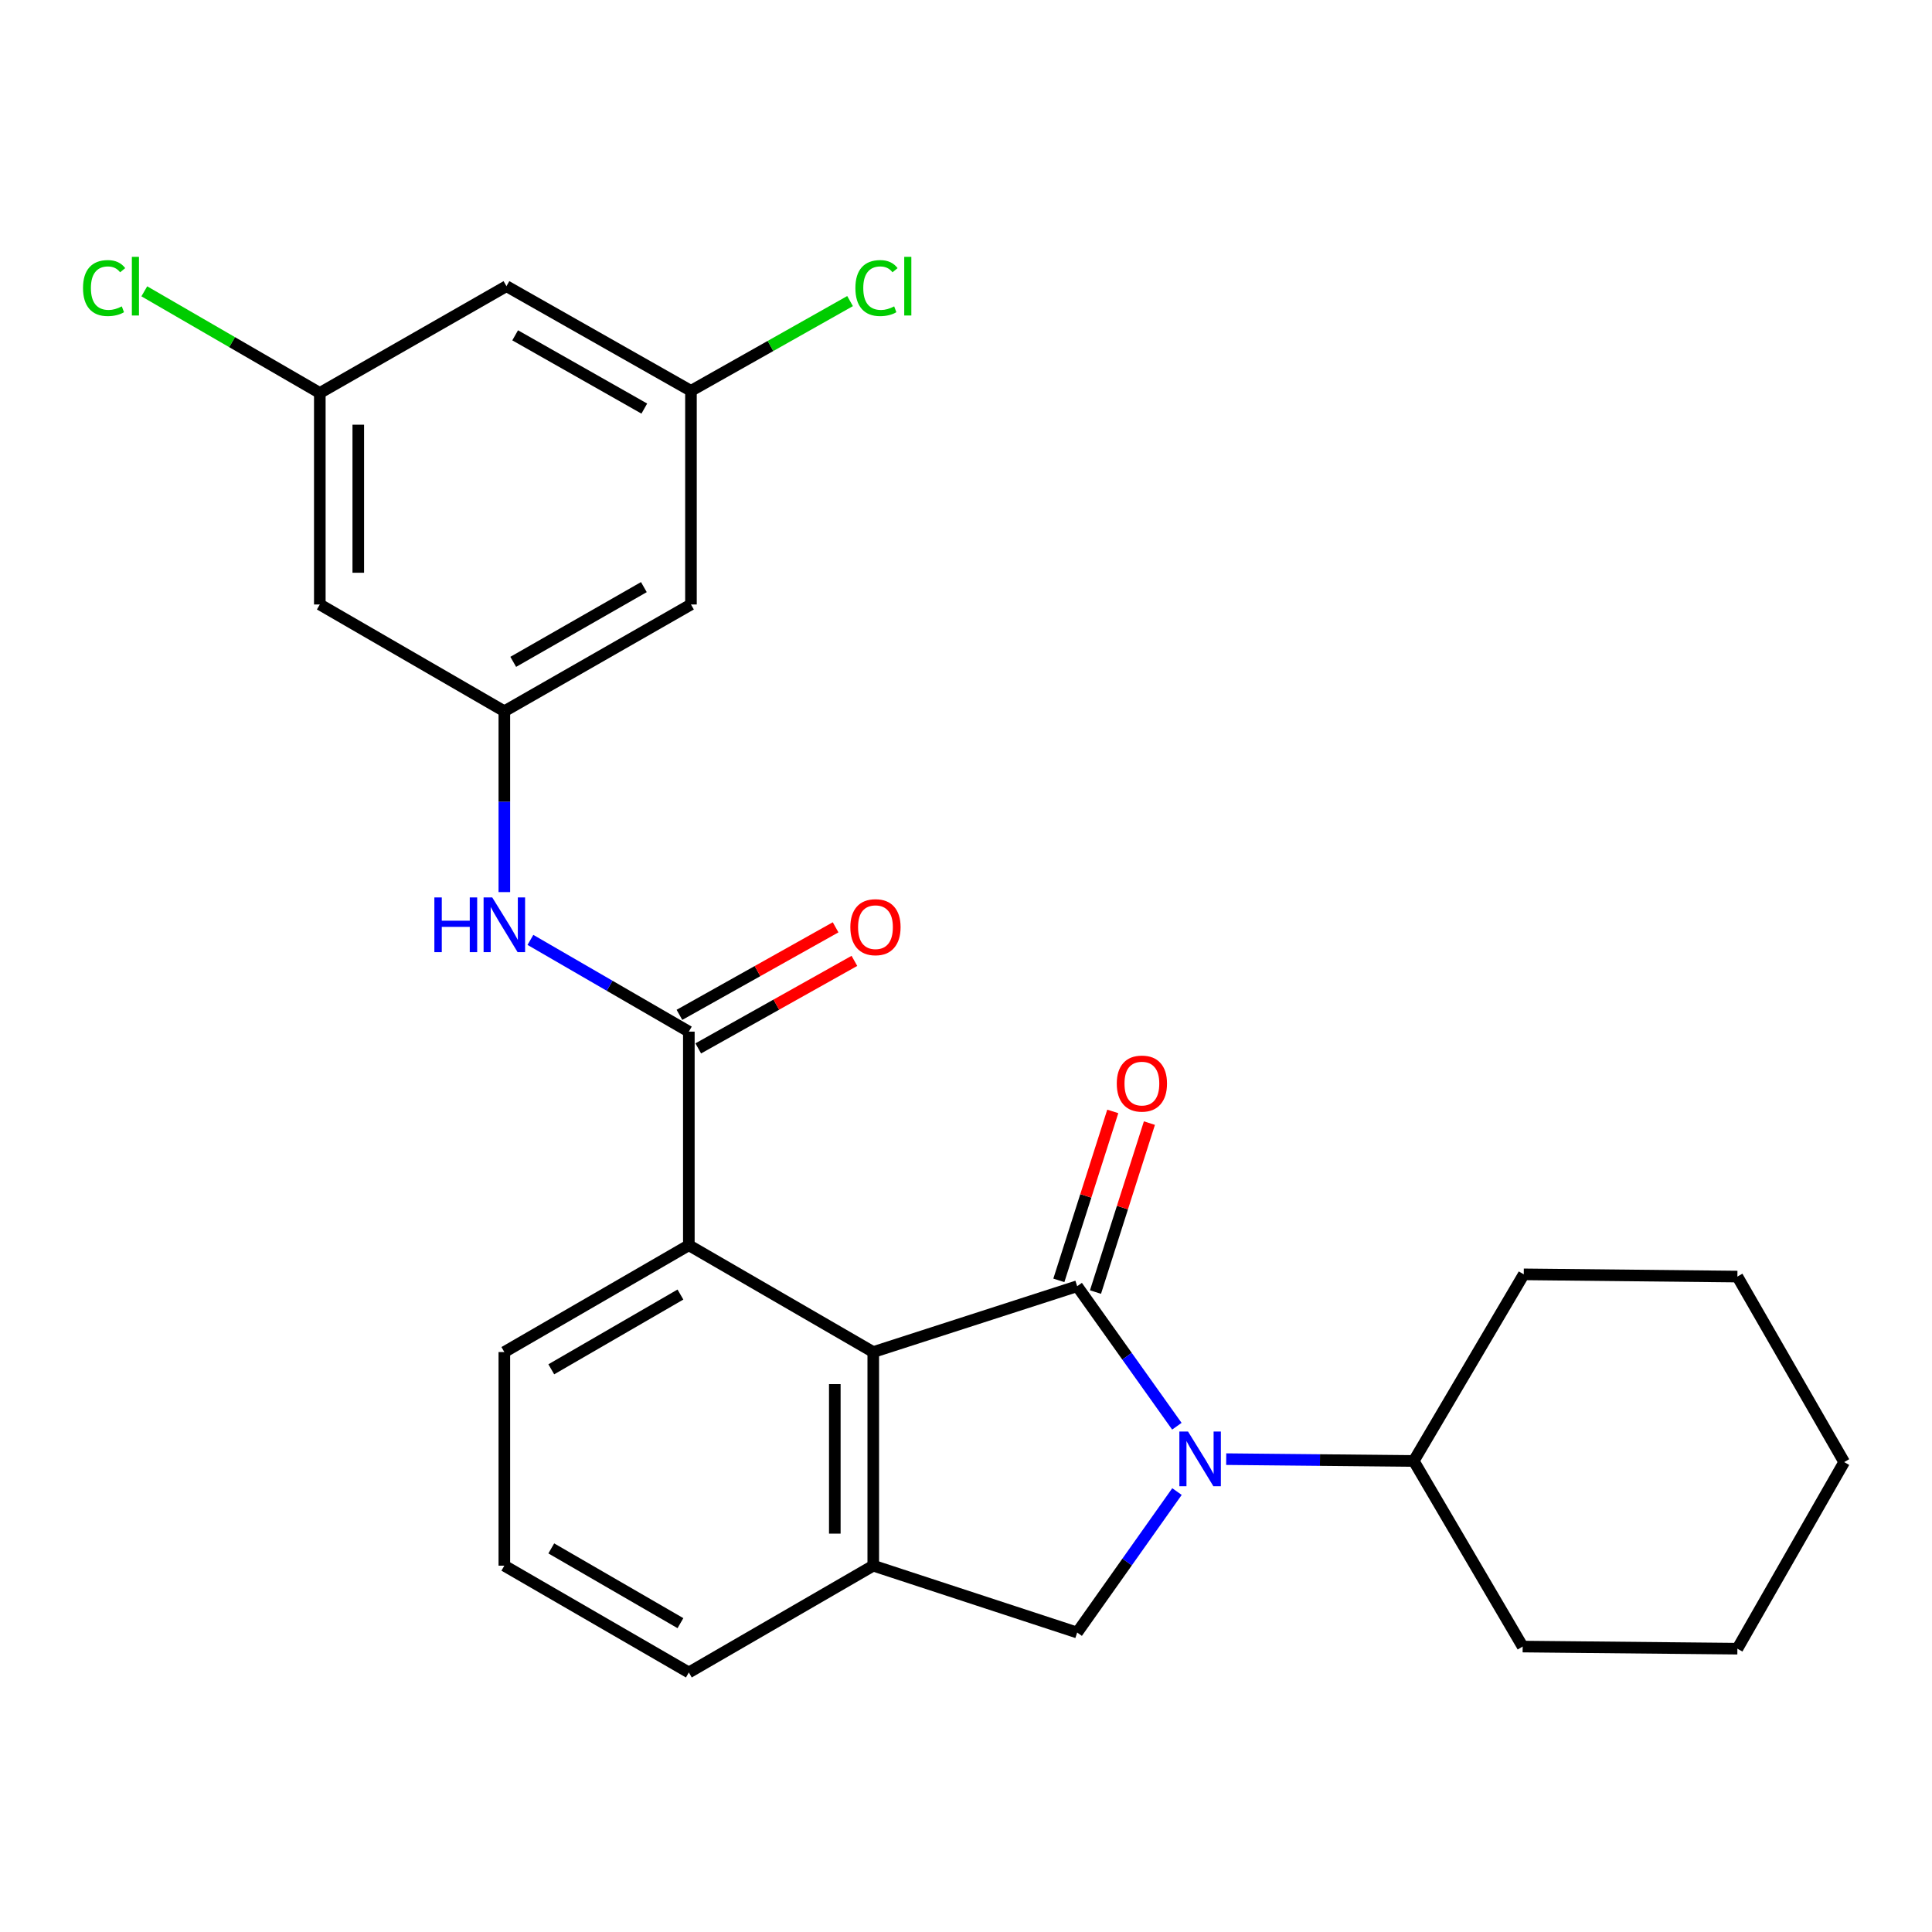 <?xml version='1.0' encoding='iso-8859-1'?>
<svg version='1.1' baseProfile='full'
              xmlns='http://www.w3.org/2000/svg'
                      xmlns:rdkit='http://www.rdkit.org/xml'
                      xmlns:xlink='http://www.w3.org/1999/xlink'
                  xml:space='preserve'
width='1000px' height='1000px' viewBox='0 0 1000 1000'>
<!-- END OF HEADER -->
<rect style='opacity:1.0;fill:#FFFFFF;stroke:none' width='1000' height='1000' x='0' y='0'> </rect>
<path class='bond-0' d='M 557.541,665.743 L 583.341,701.978' style='fill:none;fill-rule:evenodd;stroke:#000000;stroke-width:6px;stroke-linecap:butt;stroke-linejoin:miter;stroke-opacity:1' />
<path class='bond-0' d='M 583.341,701.978 L 609.142,738.213' style='fill:none;fill-rule:evenodd;stroke:#0000FF;stroke-width:6px;stroke-linecap:butt;stroke-linejoin:miter;stroke-opacity:1' />
<path class='bond-1' d='M 557.541,665.743 L 452,699.818' style='fill:none;fill-rule:evenodd;stroke:#000000;stroke-width:6px;stroke-linecap:butt;stroke-linejoin:miter;stroke-opacity:1' />
<path class='bond-8' d='M 567.023,668.77 L 580.978,625.044' style='fill:none;fill-rule:evenodd;stroke:#000000;stroke-width:6px;stroke-linecap:butt;stroke-linejoin:miter;stroke-opacity:1' />
<path class='bond-8' d='M 580.978,625.044 L 594.933,581.318' style='fill:none;fill-rule:evenodd;stroke:#FF0000;stroke-width:6px;stroke-linecap:butt;stroke-linejoin:miter;stroke-opacity:1' />
<path class='bond-8' d='M 548.059,662.717 L 562.013,618.991' style='fill:none;fill-rule:evenodd;stroke:#000000;stroke-width:6px;stroke-linecap:butt;stroke-linejoin:miter;stroke-opacity:1' />
<path class='bond-8' d='M 562.013,618.991 L 575.968,575.265' style='fill:none;fill-rule:evenodd;stroke:#FF0000;stroke-width:6px;stroke-linecap:butt;stroke-linejoin:miter;stroke-opacity:1' />
<path class='bond-4' d='M 609.203,772.029 L 583.372,808.513' style='fill:none;fill-rule:evenodd;stroke:#0000FF;stroke-width:6px;stroke-linecap:butt;stroke-linejoin:miter;stroke-opacity:1' />
<path class='bond-4' d='M 583.372,808.513 L 557.541,844.996' style='fill:none;fill-rule:evenodd;stroke:#000000;stroke-width:6px;stroke-linecap:butt;stroke-linejoin:miter;stroke-opacity:1' />
<path class='bond-9' d='M 634.682,755.248 L 683.216,755.724' style='fill:none;fill-rule:evenodd;stroke:#0000FF;stroke-width:6px;stroke-linecap:butt;stroke-linejoin:miter;stroke-opacity:1' />
<path class='bond-9' d='M 683.216,755.724 L 731.751,756.199' style='fill:none;fill-rule:evenodd;stroke:#000000;stroke-width:6px;stroke-linecap:butt;stroke-linejoin:miter;stroke-opacity:1' />
<path class='bond-3' d='M 452,699.818 L 452,810.391' style='fill:none;fill-rule:evenodd;stroke:#000000;stroke-width:6px;stroke-linecap:butt;stroke-linejoin:miter;stroke-opacity:1' />
<path class='bond-3' d='M 432.093,716.404 L 432.093,793.805' style='fill:none;fill-rule:evenodd;stroke:#000000;stroke-width:6px;stroke-linecap:butt;stroke-linejoin:miter;stroke-opacity:1' />
<path class='bond-5' d='M 452,699.818 L 356.545,644.531' style='fill:none;fill-rule:evenodd;stroke:#000000;stroke-width:6px;stroke-linecap:butt;stroke-linejoin:miter;stroke-opacity:1' />
<path class='bond-2' d='M 356.545,533.969 L 356.545,644.531' style='fill:none;fill-rule:evenodd;stroke:#000000;stroke-width:6px;stroke-linecap:butt;stroke-linejoin:miter;stroke-opacity:1' />
<path class='bond-6' d='M 356.545,533.969 L 315.545,510.228' style='fill:none;fill-rule:evenodd;stroke:#000000;stroke-width:6px;stroke-linecap:butt;stroke-linejoin:miter;stroke-opacity:1' />
<path class='bond-6' d='M 315.545,510.228 L 274.544,486.487' style='fill:none;fill-rule:evenodd;stroke:#0000FF;stroke-width:6px;stroke-linecap:butt;stroke-linejoin:miter;stroke-opacity:1' />
<path class='bond-12' d='M 361.412,542.651 L 401.825,519.997' style='fill:none;fill-rule:evenodd;stroke:#000000;stroke-width:6px;stroke-linecap:butt;stroke-linejoin:miter;stroke-opacity:1' />
<path class='bond-12' d='M 401.825,519.997 L 442.238,497.343' style='fill:none;fill-rule:evenodd;stroke:#FF0000;stroke-width:6px;stroke-linecap:butt;stroke-linejoin:miter;stroke-opacity:1' />
<path class='bond-12' d='M 351.678,525.286 L 392.09,502.632' style='fill:none;fill-rule:evenodd;stroke:#000000;stroke-width:6px;stroke-linecap:butt;stroke-linejoin:miter;stroke-opacity:1' />
<path class='bond-12' d='M 392.09,502.632 L 432.503,479.978' style='fill:none;fill-rule:evenodd;stroke:#FF0000;stroke-width:6px;stroke-linecap:butt;stroke-linejoin:miter;stroke-opacity:1' />
<path class='bond-18' d='M 452,810.391 L 356.545,865.667' style='fill:none;fill-rule:evenodd;stroke:#000000;stroke-width:6px;stroke-linecap:butt;stroke-linejoin:miter;stroke-opacity:1' />
<path class='bond-26' d='M 452,810.391 L 557.541,844.996' style='fill:none;fill-rule:evenodd;stroke:#000000;stroke-width:6px;stroke-linecap:butt;stroke-linejoin:miter;stroke-opacity:1' />
<path class='bond-19' d='M 356.545,644.531 L 261.046,699.818' style='fill:none;fill-rule:evenodd;stroke:#000000;stroke-width:6px;stroke-linecap:butt;stroke-linejoin:miter;stroke-opacity:1' />
<path class='bond-19' d='M 352.194,670.052 L 285.344,708.753' style='fill:none;fill-rule:evenodd;stroke:#000000;stroke-width:6px;stroke-linecap:butt;stroke-linejoin:miter;stroke-opacity:1' />
<path class='bond-7' d='M 261.046,461.748 L 261.046,414.945' style='fill:none;fill-rule:evenodd;stroke:#0000FF;stroke-width:6px;stroke-linecap:butt;stroke-linejoin:miter;stroke-opacity:1' />
<path class='bond-7' d='M 261.046,414.945 L 261.046,368.142' style='fill:none;fill-rule:evenodd;stroke:#000000;stroke-width:6px;stroke-linecap:butt;stroke-linejoin:miter;stroke-opacity:1' />
<path class='bond-10' d='M 261.046,368.142 L 357.64,312.877' style='fill:none;fill-rule:evenodd;stroke:#000000;stroke-width:6px;stroke-linecap:butt;stroke-linejoin:miter;stroke-opacity:1' />
<path class='bond-10' d='M 265.649,342.573 L 333.265,303.888' style='fill:none;fill-rule:evenodd;stroke:#000000;stroke-width:6px;stroke-linecap:butt;stroke-linejoin:miter;stroke-opacity:1' />
<path class='bond-11' d='M 261.046,368.142 L 165.535,312.877' style='fill:none;fill-rule:evenodd;stroke:#000000;stroke-width:6px;stroke-linecap:butt;stroke-linejoin:miter;stroke-opacity:1' />
<path class='bond-21' d='M 731.751,756.199 L 788.697,659.605' style='fill:none;fill-rule:evenodd;stroke:#000000;stroke-width:6px;stroke-linecap:butt;stroke-linejoin:miter;stroke-opacity:1' />
<path class='bond-22' d='M 731.751,756.199 L 788.132,852.263' style='fill:none;fill-rule:evenodd;stroke:#000000;stroke-width:6px;stroke-linecap:butt;stroke-linejoin:miter;stroke-opacity:1' />
<path class='bond-14' d='M 357.64,312.877 L 357.64,202.293' style='fill:none;fill-rule:evenodd;stroke:#000000;stroke-width:6px;stroke-linecap:butt;stroke-linejoin:miter;stroke-opacity:1' />
<path class='bond-13' d='M 165.535,312.877 L 165.535,203.399' style='fill:none;fill-rule:evenodd;stroke:#000000;stroke-width:6px;stroke-linecap:butt;stroke-linejoin:miter;stroke-opacity:1' />
<path class='bond-13' d='M 185.443,296.456 L 185.443,219.821' style='fill:none;fill-rule:evenodd;stroke:#000000;stroke-width:6px;stroke-linecap:butt;stroke-linejoin:miter;stroke-opacity:1' />
<path class='bond-15' d='M 165.535,203.399 L 262.14,148.123' style='fill:none;fill-rule:evenodd;stroke:#000000;stroke-width:6px;stroke-linecap:butt;stroke-linejoin:miter;stroke-opacity:1' />
<path class='bond-17' d='M 165.535,203.399 L 120.112,177.092' style='fill:none;fill-rule:evenodd;stroke:#000000;stroke-width:6px;stroke-linecap:butt;stroke-linejoin:miter;stroke-opacity:1' />
<path class='bond-17' d='M 120.112,177.092 L 74.689,150.786' style='fill:none;fill-rule:evenodd;stroke:#00CC00;stroke-width:6px;stroke-linecap:butt;stroke-linejoin:miter;stroke-opacity:1' />
<path class='bond-16' d='M 357.64,202.293 L 398.816,179.066' style='fill:none;fill-rule:evenodd;stroke:#000000;stroke-width:6px;stroke-linecap:butt;stroke-linejoin:miter;stroke-opacity:1' />
<path class='bond-16' d='M 398.816,179.066 L 439.993,155.838' style='fill:none;fill-rule:evenodd;stroke:#00CC00;stroke-width:6px;stroke-linecap:butt;stroke-linejoin:miter;stroke-opacity:1' />
<path class='bond-29' d='M 357.64,202.293 L 262.14,148.123' style='fill:none;fill-rule:evenodd;stroke:#000000;stroke-width:6px;stroke-linecap:butt;stroke-linejoin:miter;stroke-opacity:1' />
<path class='bond-29' d='M 333.493,211.483 L 266.644,173.564' style='fill:none;fill-rule:evenodd;stroke:#000000;stroke-width:6px;stroke-linecap:butt;stroke-linejoin:miter;stroke-opacity:1' />
<path class='bond-27' d='M 356.545,865.667 L 261.046,810.391' style='fill:none;fill-rule:evenodd;stroke:#000000;stroke-width:6px;stroke-linecap:butt;stroke-linejoin:miter;stroke-opacity:1' />
<path class='bond-27' d='M 352.192,840.146 L 285.343,801.453' style='fill:none;fill-rule:evenodd;stroke:#000000;stroke-width:6px;stroke-linecap:butt;stroke-linejoin:miter;stroke-opacity:1' />
<path class='bond-20' d='M 261.046,699.818 L 261.046,810.391' style='fill:none;fill-rule:evenodd;stroke:#000000;stroke-width:6px;stroke-linecap:butt;stroke-linejoin:miter;stroke-opacity:1' />
<path class='bond-24' d='M 788.697,659.605 L 899.27,660.755' style='fill:none;fill-rule:evenodd;stroke:#000000;stroke-width:6px;stroke-linecap:butt;stroke-linejoin:miter;stroke-opacity:1' />
<path class='bond-23' d='M 788.132,852.263 L 899.27,853.357' style='fill:none;fill-rule:evenodd;stroke:#000000;stroke-width:6px;stroke-linecap:butt;stroke-linejoin:miter;stroke-opacity:1' />
<path class='bond-25' d='M 899.27,853.357 L 954.545,756.774' style='fill:none;fill-rule:evenodd;stroke:#000000;stroke-width:6px;stroke-linecap:butt;stroke-linejoin:miter;stroke-opacity:1' />
<path class='bond-28' d='M 899.27,660.755 L 954.545,756.774' style='fill:none;fill-rule:evenodd;stroke:#000000;stroke-width:6px;stroke-linecap:butt;stroke-linejoin:miter;stroke-opacity:1' />
<path  class='atom-1' d='M 614.918 740.956
L 624.198 755.956
Q 625.118 757.436, 626.598 760.116
Q 628.078 762.796, 628.158 762.956
L 628.158 740.956
L 631.918 740.956
L 631.918 769.276
L 628.038 769.276
L 618.078 752.876
Q 616.918 750.956, 615.678 748.756
Q 614.478 746.556, 614.118 745.876
L 614.118 769.276
L 610.438 769.276
L 610.438 740.956
L 614.918 740.956
' fill='#0000FF'/>
<path  class='atom-7' d='M 224.826 464.511
L 228.666 464.511
L 228.666 476.551
L 243.146 476.551
L 243.146 464.511
L 246.986 464.511
L 246.986 492.831
L 243.146 492.831
L 243.146 479.751
L 228.666 479.751
L 228.666 492.831
L 224.826 492.831
L 224.826 464.511
' fill='#0000FF'/>
<path  class='atom-7' d='M 254.786 464.511
L 264.066 479.511
Q 264.986 480.991, 266.466 483.671
Q 267.946 486.351, 268.026 486.511
L 268.026 464.511
L 271.786 464.511
L 271.786 492.831
L 267.906 492.831
L 257.946 476.431
Q 256.786 474.511, 255.546 472.311
Q 254.346 470.111, 253.986 469.431
L 253.986 492.831
L 250.306 492.831
L 250.306 464.511
L 254.786 464.511
' fill='#0000FF'/>
<path  class='atom-9' d='M 578.04 560.857
Q 578.04 554.057, 581.4 550.257
Q 584.76 546.457, 591.04 546.457
Q 597.32 546.457, 600.68 550.257
Q 604.04 554.057, 604.04 560.857
Q 604.04 567.737, 600.64 571.657
Q 597.24 575.537, 591.04 575.537
Q 584.8 575.537, 581.4 571.657
Q 578.04 567.777, 578.04 560.857
M 591.04 572.337
Q 595.36 572.337, 597.68 569.457
Q 600.04 566.537, 600.04 560.857
Q 600.04 555.297, 597.68 552.497
Q 595.36 549.657, 591.04 549.657
Q 586.72 549.657, 584.36 552.457
Q 582.04 555.257, 582.04 560.857
Q 582.04 566.577, 584.36 569.457
Q 586.72 572.337, 591.04 572.337
' fill='#FF0000'/>
<path  class='atom-13' d='M 440.139 479.901
Q 440.139 473.101, 443.499 469.301
Q 446.859 465.501, 453.139 465.501
Q 459.419 465.501, 462.779 469.301
Q 466.139 473.101, 466.139 479.901
Q 466.139 486.781, 462.739 490.701
Q 459.339 494.581, 453.139 494.581
Q 446.899 494.581, 443.499 490.701
Q 440.139 486.821, 440.139 479.901
M 453.139 491.381
Q 457.459 491.381, 459.779 488.501
Q 462.139 485.581, 462.139 479.901
Q 462.139 474.341, 459.779 471.541
Q 457.459 468.701, 453.139 468.701
Q 448.819 468.701, 446.459 471.501
Q 444.139 474.301, 444.139 479.901
Q 444.139 485.621, 446.459 488.501
Q 448.819 491.381, 453.139 491.381
' fill='#FF0000'/>
<path  class='atom-17' d='M 442.75 149.103
Q 442.75 142.063, 446.03 138.383
Q 449.35 134.663, 455.63 134.663
Q 461.47 134.663, 464.59 138.783
L 461.95 140.943
Q 459.67 137.943, 455.63 137.943
Q 451.35 137.943, 449.07 140.823
Q 446.83 143.663, 446.83 149.103
Q 446.83 154.703, 449.15 157.583
Q 451.51 160.463, 456.07 160.463
Q 459.19 160.463, 462.83 158.583
L 463.95 161.583
Q 462.47 162.543, 460.23 163.103
Q 457.99 163.663, 455.51 163.663
Q 449.35 163.663, 446.03 159.903
Q 442.75 156.143, 442.75 149.103
' fill='#00CC00'/>
<path  class='atom-17' d='M 468.03 132.943
L 471.71 132.943
L 471.71 163.303
L 468.03 163.303
L 468.03 132.943
' fill='#00CC00'/>
<path  class='atom-18' d='M 42.971 149.103
Q 42.971 142.063, 46.251 138.383
Q 49.571 134.663, 55.851 134.663
Q 61.691 134.663, 64.811 138.783
L 62.171 140.943
Q 59.891 137.943, 55.851 137.943
Q 51.571 137.943, 49.291 140.823
Q 47.051 143.663, 47.051 149.103
Q 47.051 154.703, 49.371 157.583
Q 51.731 160.463, 56.291 160.463
Q 59.411 160.463, 63.051 158.583
L 64.171 161.583
Q 62.691 162.543, 60.451 163.103
Q 58.211 163.663, 55.731 163.663
Q 49.571 163.663, 46.251 159.903
Q 42.971 156.143, 42.971 149.103
' fill='#00CC00'/>
<path  class='atom-18' d='M 68.251 132.943
L 71.931 132.943
L 71.931 163.303
L 68.251 163.303
L 68.251 132.943
' fill='#00CC00'/>
</svg>
